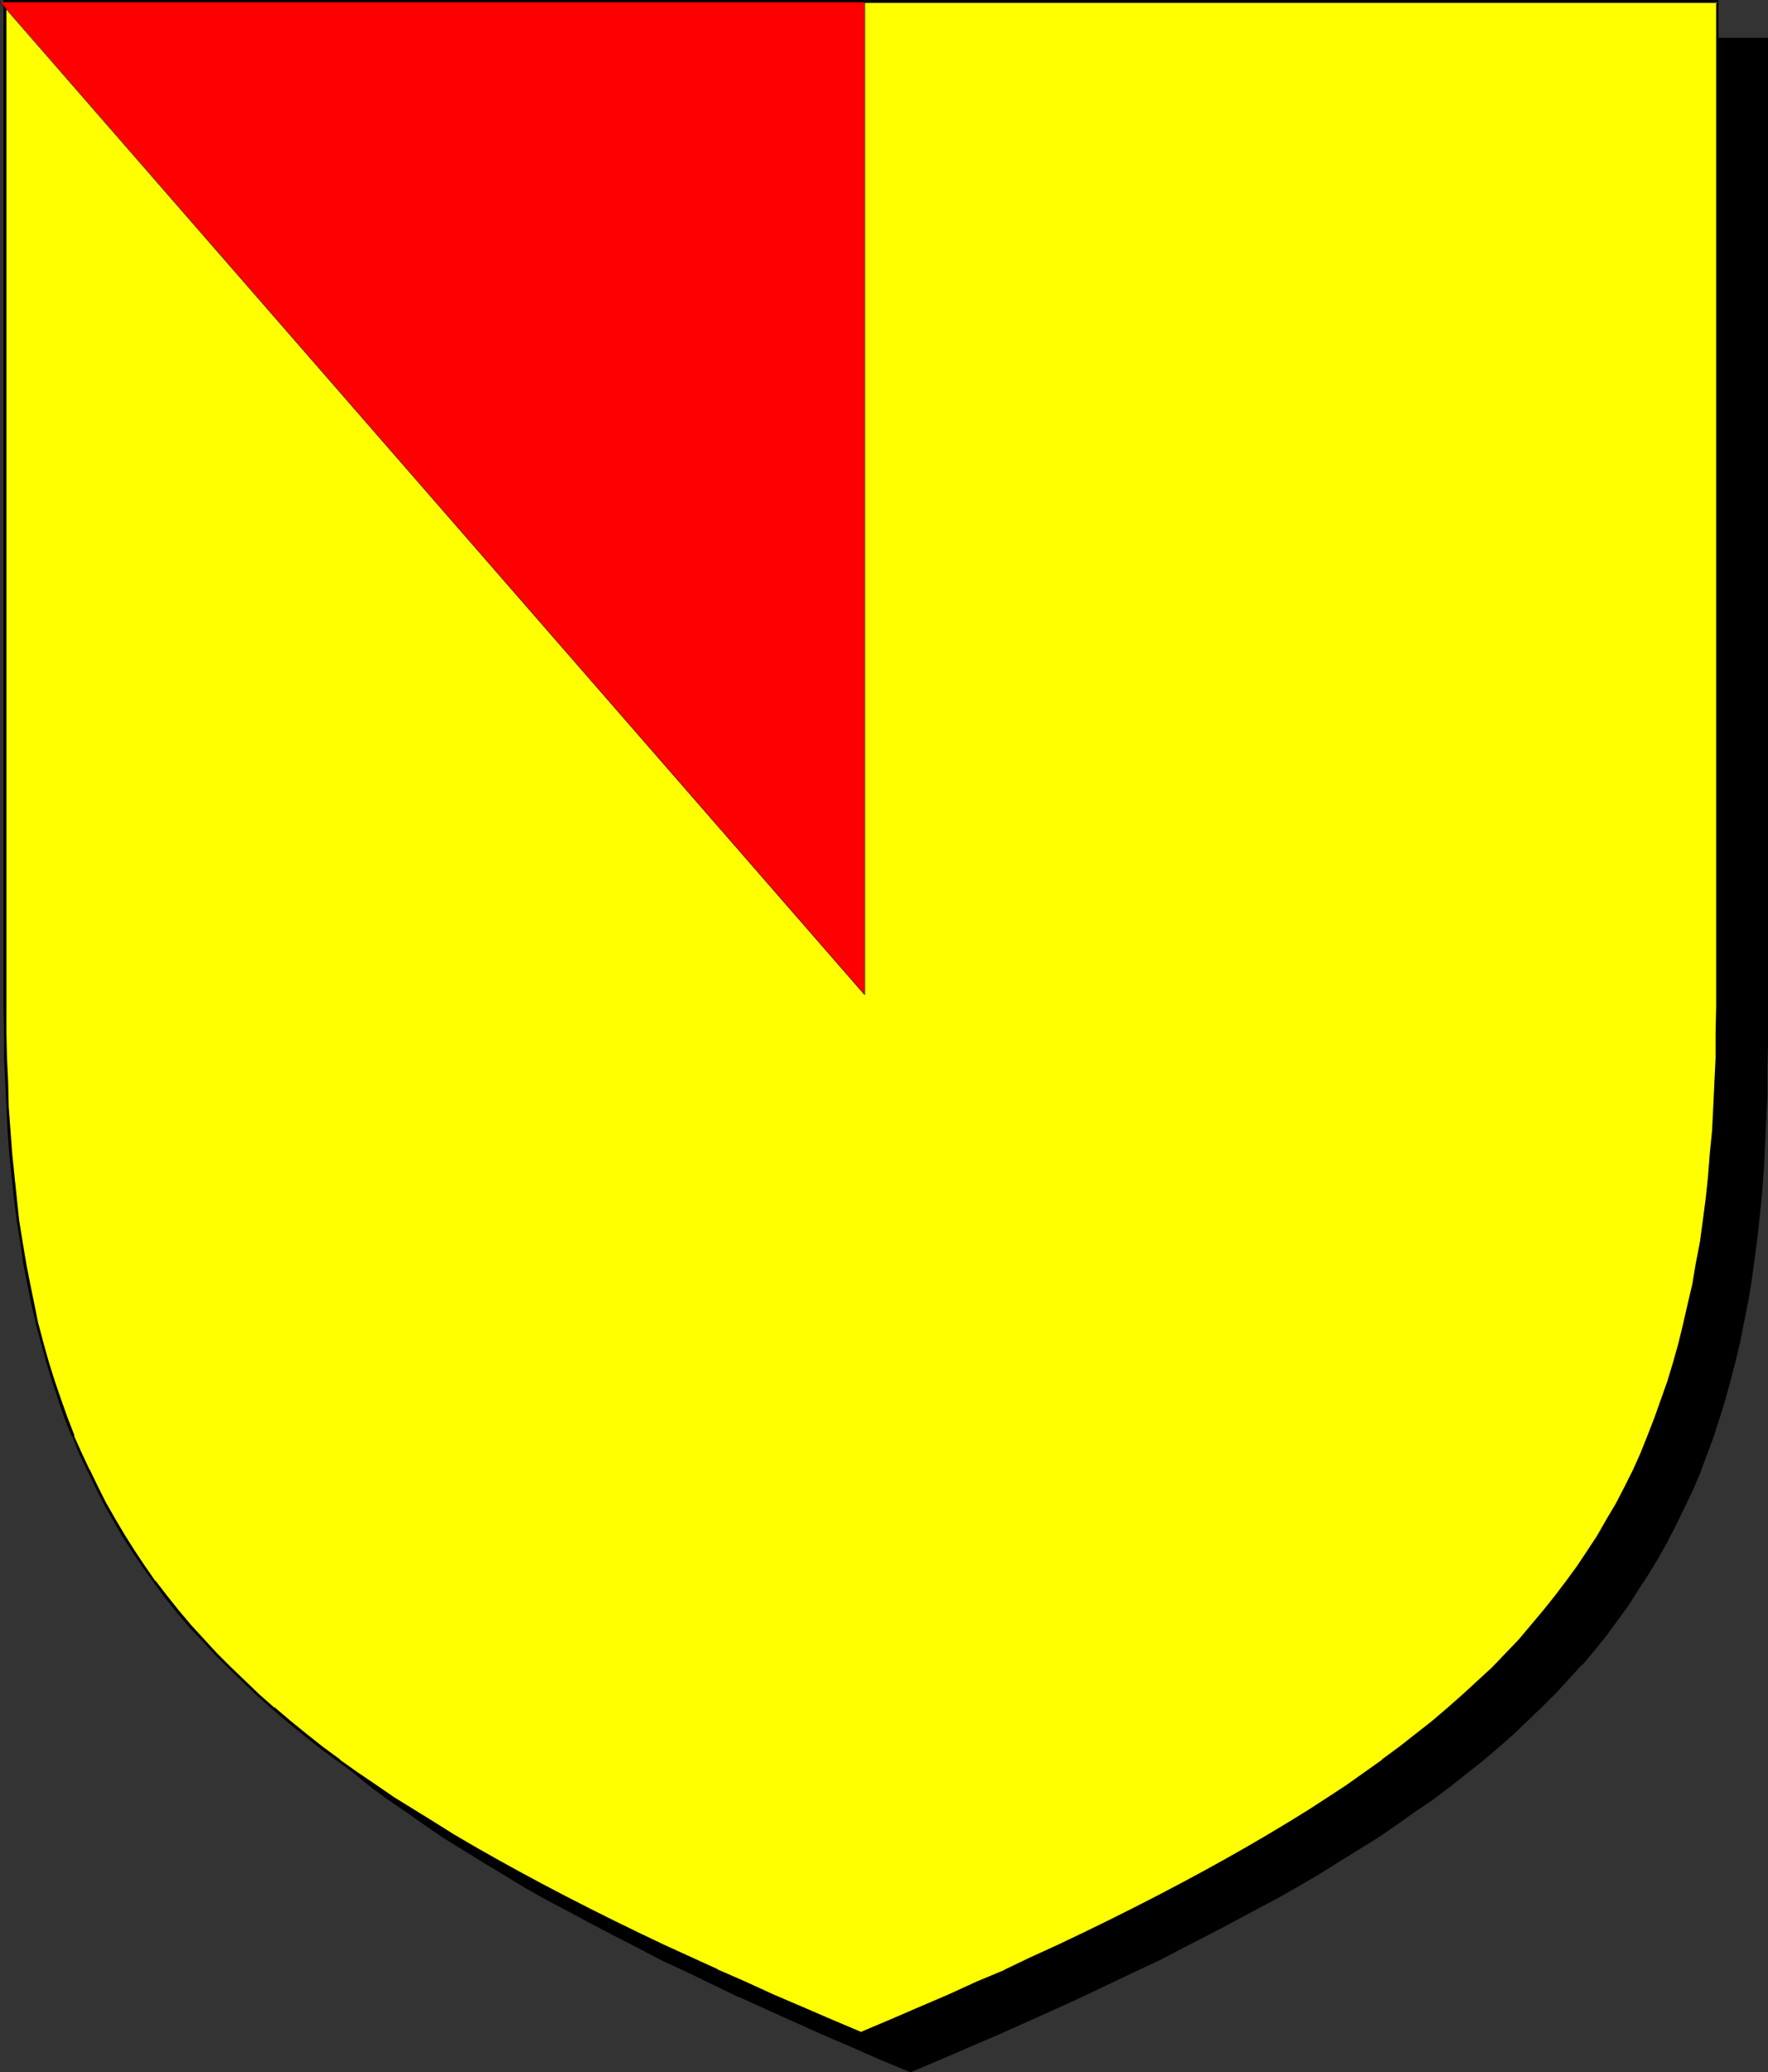 <?xml version="1.0" encoding="UTF-8" standalone="no"?>
<svg
   version="1.0"
   width="129.766mm"
   height="152.107mm"
   id="svg6"
   sodipodi:docname="Gyron.wmf"
   xmlns:inkscape="http://www.inkscape.org/namespaces/inkscape"
   xmlns:sodipodi="http://sodipodi.sourceforge.net/DTD/sodipodi-0.dtd"
   xmlns="http://www.w3.org/2000/svg"
   xmlns:svg="http://www.w3.org/2000/svg">
  <rect width="100%" height="100%" fill="#333333" stroke="none"/>
  <sodipodi:namedview
     id="namedview6"
     pagecolor="#ffffff"
     bordercolor="#000000"
     borderopacity="0.25"
     inkscape:showpageshadow="2"
     inkscape:pageopacity="0.0"
     inkscape:pagecheckerboard="0"
     inkscape:deskcolor="#d1d1d1"
     inkscape:document-units="mm" />
  <defs
     id="defs1">
    <pattern
       id="WMFhbasepattern"
       patternUnits="userSpaceOnUse"
       width="6"
       height="6"
       x="0"
       y="0" />
  </defs>
  <path
     style="fill:#000000;fill-opacity:1;fill-rule:evenodd;stroke:none"
     d="m 252.581,574.568 8.403,-3.555 8.08,-3.555 7.918,-3.393 7.918,-3.555 7.595,-3.393 7.434,-3.393 7.434,-3.555 7.11,-3.232 6.949,-3.393 6.787,-3.555 6.626,-3.393 6.464,-3.393 6.302,-3.232 6.141,-3.393 5.979,-3.393 5.818,-3.393 5.656,-3.555 5.494,-3.393 5.494,-3.393 5.171,-3.555 5.01,-3.555 5.01,-3.393 4.686,-3.555 4.686,-3.716 4.525,-3.555 4.202,-3.716 4.363,-3.716 4.04,-3.716 3.878,-3.716 3.717,-3.878 3.717,-3.878 3.555,-4.039 3.394,-4.039 3.232,-4.039 3.07,-4.039 3.07,-4.201 2.747,-4.363 2.909,-4.201 2.586,-4.524 2.586,-4.524 2.262,-4.524 2.262,-4.686 2.262,-4.686 1.939,-4.847 1.939,-4.847 1.939,-5.009 1.616,-5.009 1.616,-5.332 1.454,-5.332 1.454,-5.332 1.293,-5.494 1.131,-5.655 0.97,-5.655 0.97,-5.817 0.97,-5.978 0.808,-6.14 0.646,-6.14 0.646,-6.463 0.485,-6.463 0.323,-6.625 0.323,-6.625 0.162,-6.948 0.162,-6.948 0.162,-7.109 V 10.826 H 252.581 15.029 V 289.708 l 0.162,7.109 0.162,6.948 0.162,6.948 0.323,6.786 0.323,6.463 0.485,6.463 0.646,6.463 0.646,6.14 0.808,6.14 0.97,5.978 0.808,5.817 1.131,5.655 1.131,5.655 1.293,5.494 1.454,5.494 1.454,5.332 1.616,5.17 1.616,5.009 1.939,5.17 1.939,4.847 1.939,4.847 2.262,4.686 2.262,4.686 2.424,4.524 2.424,4.524 2.586,4.363 2.747,4.363 2.909,4.201 3.07,4.201 3.07,4.201 3.232,4.039 3.394,4.039 3.555,3.878 3.717,4.039 3.717,3.716 3.878,3.878 4.04,3.716 4.363,3.716 4.202,3.716 4.525,3.555 4.686,3.716 4.686,3.555 5.01,3.393 5.01,3.555 5.171,3.555 5.494,3.393 5.494,3.393 5.656,3.393 5.818,3.555 5.979,3.393 6.141,3.393 6.302,3.232 6.464,3.393 6.626,3.393 6.787,3.555 6.949,3.393 7.272,3.232 7.11,3.555 7.595,3.393 7.595,3.393 7.757,3.555 8.08,3.393 8.08,3.555 z"
     id="path1" />
  <path
     style="fill:#000000;fill-opacity:1;fill-rule:evenodd;stroke:none"
     d="m 252.581,574.891 8.403,-3.555 8.242,-3.555 7.918,-3.393 v 0 l 7.918,-3.555 7.595,-3.393 7.434,-3.393 v 0 l 7.434,-3.555 7.11,-3.393 6.949,-3.232 6.787,-3.555 6.626,-3.393 6.464,-3.393 6.302,-3.393 6.141,-3.232 5.979,-3.393 5.818,-3.393 5.656,-3.555 5.494,-3.393 5.494,-3.393 5.171,-3.555 5.01,-3.555 5.01,-3.393 v 0 l 4.686,-3.555 4.686,-3.716 4.525,-3.555 4.363,-3.716 v 0 l 4.202,-3.716 4.04,-3.878 3.878,-3.716 3.878,-3.878 3.555,-3.878 3.555,-3.878 h 0.162 l 3.394,-4.039 3.232,-4.039 3.07,-4.201 3.07,-4.201 v 0 l 2.747,-4.363 2.747,-4.201 2.747,-4.524 2.424,-4.363 2.424,-4.686 2.262,-4.686 v 0 l 2.262,-4.686 v 0 l 2.101,-4.847 1.778,-4.847 1.939,-5.17 1.616,-5.009 1.616,-5.17 1.454,-5.332 v 0 l 1.454,-5.494 1.293,-5.494 1.131,-5.655 1.131,-5.655 0.97,-5.817 0.808,-5.978 0.808,-6.14 0.646,-6.14 0.646,-6.301 v -0.162 l 0.485,-6.463 0.323,-6.625 0.323,-6.625 0.323,-6.948 v -6.948 l 0.162,-7.109 V 10.503 H 14.706 V 289.708 l 0.162,7.109 v 6.948 l 0.323,6.948 0.323,6.786 0.323,6.463 0.485,6.463 v 0.162 l 0.646,6.302 0.646,6.301 0.808,5.978 0.808,5.978 0.97,5.817 1.131,5.817 1.131,5.655 1.293,5.494 1.454,5.332 v 0 l 1.454,5.494 1.616,5.17 1.616,5.009 1.939,5.009 1.778,5.009 2.101,4.686 v 0 l 2.262,4.847 v 0 l 2.262,4.686 2.424,4.524 2.424,4.524 2.747,4.363 2.586,4.363 2.909,4.363 v 0 l 3.07,4.201 3.07,4.201 3.232,4.039 3.394,4.039 h 0.162 l 3.394,3.878 3.717,3.878 3.717,3.878 4.04,3.716 4.04,3.878 4.202,3.716 v 0 l 4.363,3.716 4.525,3.555 4.525,3.716 4.848,3.555 v 0 l 5.01,3.393 5.01,3.555 5.171,3.555 5.494,3.393 5.494,3.393 5.656,3.393 5.818,3.555 5.979,3.393 6.141,3.232 6.302,3.393 6.464,3.393 6.626,3.393 6.787,3.555 6.949,3.232 14.382,6.948 h 0.162 l 15.029,6.786 7.918,3.555 v 0 l 7.918,3.393 8.08,3.555 8.565,3.555 0.162,-0.646 -8.403,-3.716 -8.08,-3.393 -8.08,-3.555 v 0.162 l -7.757,-3.555 -15.19,-6.786 h 0.162 l -14.544,-6.786 -6.949,-3.393 -6.787,-3.555 -6.626,-3.232 -6.464,-3.393 -6.302,-3.393 -6.141,-3.393 -5.979,-3.393 -5.818,-3.555 -5.656,-3.232 -5.494,-3.555 -5.333,-3.393 -5.333,-3.555 -5.01,-3.393 -4.848,-3.555 v 0 l -4.848,-3.555 -4.525,-3.716 -4.525,-3.555 -4.363,-3.716 v 0.162 l -4.202,-3.716 -4.04,-3.878 -3.878,-3.716 -3.878,-3.878 -3.717,-3.878 -3.394,-3.878 v 0 l -3.394,-4.039 -3.232,-4.039 -3.07,-4.201 -3.07,-4.201 v 0 l -2.909,-4.201 -2.747,-4.363 -2.586,-4.363 -2.586,-4.524 -2.262,-4.524 -2.424,-4.686 v 0 l -2.101,-4.686 h 0.162 l -2.101,-4.847 -1.939,-4.847 -1.778,-5.009 -1.778,-5.17 -1.616,-5.17 -1.454,-5.332 v 0 l -1.293,-5.332 -1.293,-5.494 -1.293,-5.655 -0.97,-5.655 -0.97,-5.978 -0.97,-5.817 -0.646,-6.14 -0.808,-6.301 -0.485,-6.301 v 0 l -0.485,-6.463 -0.485,-6.463 -0.323,-6.786 -0.162,-6.948 -0.162,-6.948 V 289.708 10.826 l -0.485,0.485 H 490.132 l -0.485,-0.485 v 279.044 7.109 l -0.162,6.948 -0.162,6.948 -0.323,6.625 -0.485,6.625 -0.485,6.463 v 0 l -0.485,6.302 -0.808,6.301 -0.808,5.978 -0.808,5.978 -0.97,5.817 -0.97,5.817 -1.293,5.494 -1.293,5.655 -1.293,5.332 v 0 l -1.616,5.17 -1.454,5.332 -1.778,5.009 -1.778,5.009 -1.939,5.009 -2.101,4.686 h 0.162 l -2.101,4.847 v -0.162 l -2.424,4.686 -2.262,4.524 -2.586,4.524 -2.586,4.363 -2.747,4.363 -2.909,4.363 v -0.162 l -3.07,4.201 -3.07,4.201 -3.232,4.039 -3.394,4.039 v 0 l -3.555,3.878 -3.555,3.878 -3.878,3.878 -3.878,3.716 -4.04,3.878 -4.202,3.716 v -0.162 l -4.363,3.716 -4.525,3.555 -4.686,3.716 -4.686,3.555 v 0 l -4.848,3.555 -5.171,3.393 -5.171,3.555 -5.333,3.393 -5.494,3.555 -5.656,3.393 -5.818,3.393 -5.979,3.393 -6.141,3.393 -6.302,3.393 -6.626,3.393 -6.464,3.232 -6.787,3.555 -6.949,3.393 -7.272,3.393 -7.272,3.393 v 0 l -7.434,3.393 -7.595,3.393 -7.757,3.555 v -0.162 l -8.08,3.555 -8.08,3.393 -8.403,3.716 h 0.323 z"
     id="path2" />
  <path
     style="fill:#ffff00;fill-opacity:1;fill-rule:evenodd;stroke:none"
     d="m 238.845,564.065 8.403,-3.555 8.08,-3.555 7.918,-3.393 7.918,-3.555 7.595,-3.393 7.434,-3.393 7.434,-3.393 7.11,-3.393 6.949,-3.393 6.787,-3.393 6.626,-3.393 6.464,-3.393 6.302,-3.393 6.141,-3.393 5.979,-3.393 5.818,-3.393 5.656,-3.393 5.494,-3.555 5.494,-3.393 5.171,-3.555 5.01,-3.393 5.01,-3.555 4.686,-3.555 4.686,-3.555 4.525,-3.555 4.202,-3.716 4.363,-3.716 4.04,-3.716 3.878,-3.878 3.717,-3.878 3.717,-3.878 3.555,-3.878 3.394,-4.039 3.232,-4.039 3.07,-4.201 3.07,-4.201 2.909,-4.201 2.747,-4.363 2.586,-4.363 2.586,-4.524 2.262,-4.686 2.424,-4.524 2.101,-4.847 1.939,-4.847 2.101,-4.847 1.778,-5.009 1.616,-5.17 1.616,-5.17 1.454,-5.332 1.454,-5.332 1.293,-5.494 1.131,-5.655 1.131,-5.655 0.97,-5.978 0.808,-5.978 0.808,-5.978 0.646,-6.301 0.646,-6.301 0.485,-6.463 0.323,-6.625 0.323,-6.786 0.323,-6.786 0.162,-7.109 V 279.205 0.485 H 238.845 1.454 v 278.72 7.109 l 0.162,7.109 0.162,6.786 0.323,6.786 0.323,6.625 0.646,6.463 0.485,6.301 0.808,6.301 0.646,5.978 0.97,5.978 0.808,5.817 1.131,5.817 1.293,5.655 1.131,5.494 1.454,5.332 1.454,5.332 1.616,5.17 1.778,5.17 1.778,5.009 1.778,4.847 2.101,4.847 2.262,4.686 2.262,4.686 2.262,4.524 2.586,4.524 2.586,4.524 2.747,4.201 2.909,4.363 3.07,4.201 3.07,4.039 3.232,4.039 3.394,4.039 3.555,4.039 3.717,3.878 3.717,3.878 3.878,3.716 4.04,3.716 4.202,3.716 4.363,3.716 4.525,3.555 4.686,3.716 4.686,3.555 5.01,3.393 5.01,3.555 5.171,3.555 5.494,3.393 5.333,3.393 5.818,3.555 5.818,3.393 5.979,3.393 6.141,3.393 6.302,3.393 6.464,3.393 6.626,3.393 6.787,3.393 6.949,3.393 7.11,3.393 7.434,3.393 7.434,3.393 7.595,3.393 7.757,3.555 8.08,3.393 8.08,3.555 z"
     id="path3" />
  <path
     style="fill:#000000;fill-opacity:1;fill-rule:evenodd;stroke:none"
     d="m 238.845,564.389 8.403,-3.555 8.242,-3.393 7.918,-3.555 v 0 l 7.918,-3.555 7.595,-3.393 v 0 l 7.434,-3.393 7.434,-3.393 7.11,-3.393 6.949,-3.393 6.787,-3.393 6.626,-3.393 6.464,-3.393 6.302,-3.393 6.141,-3.393 5.979,-3.393 5.818,-3.393 5.818,-3.393 5.333,-3.555 5.494,-3.393 5.171,-3.555 5.01,-3.393 5.01,-3.555 v 0 l 4.848,-3.555 4.686,-3.555 4.363,-3.716 4.363,-3.555 4.202,-3.716 v -0.162 l 4.04,-3.716 4.04,-3.716 3.717,-3.878 3.717,-3.878 3.394,-4.039 h 0.162 l 3.394,-4.039 3.232,-4.039 3.07,-4.039 3.07,-4.201 v -0.162 l 2.909,-4.201 2.747,-4.363 2.586,-4.363 2.586,-4.524 2.262,-4.686 2.262,-4.524 v -0.162 l 2.262,-4.686 v 0 l 2.101,-4.847 1.939,-4.847 1.778,-5.009 1.778,-5.17 1.454,-5.17 1.616,-5.332 v 0 l 1.293,-5.494 1.293,-5.494 1.131,-5.655 1.131,-5.655 0.97,-5.817 0.808,-5.978 0.808,-6.14 0.808,-6.301 0.485,-6.301 v 0 l 0.485,-6.463 0.485,-6.625 0.323,-6.786 0.162,-6.786 0.162,-7.109 V 279.205 0 H 0.97 v 279.205 l 0.162,7.109 v 7.109 l 0.323,6.786 0.323,6.786 0.323,6.625 0.485,6.463 v 0 l 0.646,6.301 0.646,6.301 0.808,6.14 0.97,5.978 0.808,5.817 1.131,5.655 1.131,5.655 1.293,5.494 v 0.162 l 1.454,5.332 1.454,5.332 1.616,5.17 1.616,5.009 1.778,5.17 1.939,4.847 h 0.162 l 1.939,4.847 2.262,4.686 v 0 l 2.262,4.686 2.262,4.524 2.586,4.524 2.586,4.524 2.747,4.201 2.909,4.363 3.07,4.201 v 0 l 3.07,4.201 3.232,4.039 3.394,4.039 v 0 l 3.717,3.878 3.555,3.878 3.878,3.878 3.878,3.716 4.04,3.878 4.202,3.716 v 0 l 4.363,3.716 4.363,3.555 4.686,3.716 4.848,3.555 v 0 l 4.848,3.393 5.171,3.555 5.171,3.555 5.333,3.393 5.494,3.393 5.818,3.555 5.818,3.393 5.979,3.232 6.141,3.555 6.302,3.393 6.464,3.393 6.626,3.393 6.787,3.232 6.949,3.393 7.11,3.555 14.706,6.786 h 0.162 l 7.595,3.393 7.918,3.555 7.918,3.393 v 0.162 l 8.08,3.393 8.565,3.555 0.162,-0.646 -8.403,-3.555 -8.242,-3.555 v 0 l -7.918,-3.393 -7.757,-3.555 -7.757,-3.393 h 0.162 l -14.867,-6.786 -7.11,-3.393 -6.949,-3.393 -6.787,-3.393 -6.626,-3.393 -6.464,-3.393 -6.302,-3.393 -6.141,-3.393 -5.979,-3.393 -5.818,-3.393 -5.656,-3.555 -5.494,-3.393 -5.494,-3.393 -5.171,-3.555 -5.01,-3.393 -5.01,-3.555 h 0.162 l -4.848,-3.555 -4.686,-3.716 -4.363,-3.555 -4.363,-3.716 v 0.162 l -4.202,-3.716 -4.04,-3.878 -3.878,-3.716 -3.878,-3.878 -3.555,-3.878 -3.555,-3.878 v 0 l -3.394,-4.039 -3.232,-4.039 -3.232,-4.201 v 0.162 l -2.909,-4.201 -2.909,-4.363 -2.747,-4.363 -2.586,-4.363 -2.586,-4.524 -2.262,-4.524 -2.262,-4.686 v 0.162 l -2.262,-4.847 -2.101,-4.686 h 0.162 l -1.939,-5.009 -1.778,-5.009 -1.778,-5.17 -1.616,-5.17 -1.454,-5.17 -1.454,-5.494 v 0.162 l -1.131,-5.655 -1.131,-5.494 -1.131,-5.817 -0.97,-5.817 -0.97,-5.978 -0.646,-6.14 -0.646,-6.14 -0.646,-6.301 v 0 L 2.909,313.621 2.424,306.996 2.262,300.21 1.939,293.424 1.778,286.315 V 279.205 0.485 L 1.454,0.808 H 476.396 L 476.073,0.485 V 279.205 l -0.162,7.109 v 7.109 l -0.323,6.786 -0.323,6.786 -0.323,6.625 -0.646,6.463 v 0 l -0.485,6.301 -0.646,6.14 -0.808,6.14 -0.808,5.978 -1.131,5.817 -0.97,5.817 -1.293,5.494 -1.293,5.655 -1.293,5.332 v 0 l -1.454,5.17 -1.616,5.332 -1.778,5.009 -1.778,5.009 -1.939,5.009 -1.939,4.847 v 0 l -2.101,4.686 v 0 l -2.262,4.524 -2.424,4.686 -2.586,4.363 -2.586,4.524 -2.747,4.201 -2.909,4.363 v 0 l -3.07,4.201 -3.07,4.039 -3.232,4.039 -3.394,4.039 v 0 l -3.394,4.039 -3.717,3.878 -3.717,3.878 -4.04,3.716 -4.04,3.716 v 0 l -4.202,3.716 -4.363,3.716 -4.525,3.555 -4.525,3.555 -4.848,3.555 h 0.162 l -5.01,3.555 -5.01,3.555 -5.171,3.393 -5.494,3.555 -5.494,3.393 -5.656,3.393 -5.818,3.393 -5.979,3.393 -6.141,3.393 -6.302,3.393 -6.464,3.393 -6.626,3.393 -6.787,3.393 -6.949,3.393 -7.11,3.393 -7.434,3.393 -7.434,3.555 h 0.162 l -7.757,3.232 -7.757,3.555 v 0 l -7.918,3.393 -8.242,3.555 -8.403,3.555 h 0.323 z"
     id="path4" />
  <path
     style="fill:#ff0000;fill-opacity:1;fill-rule:evenodd;stroke:none"
     d="M 0.162,0.646 H 239.814 V 275.974 Z"
     id="path5" />
  <path
     style="fill:#000000;fill-opacity:1;fill-rule:evenodd;stroke:none"
     d="m 0.162,0.646 v 0 H 239.814 v 0 V 275.974 h 0.162 L 0.162,0.646 H 0 L 239.976,276.135 V 0.646 H 0 Z"
     id="path6" />
</svg>
